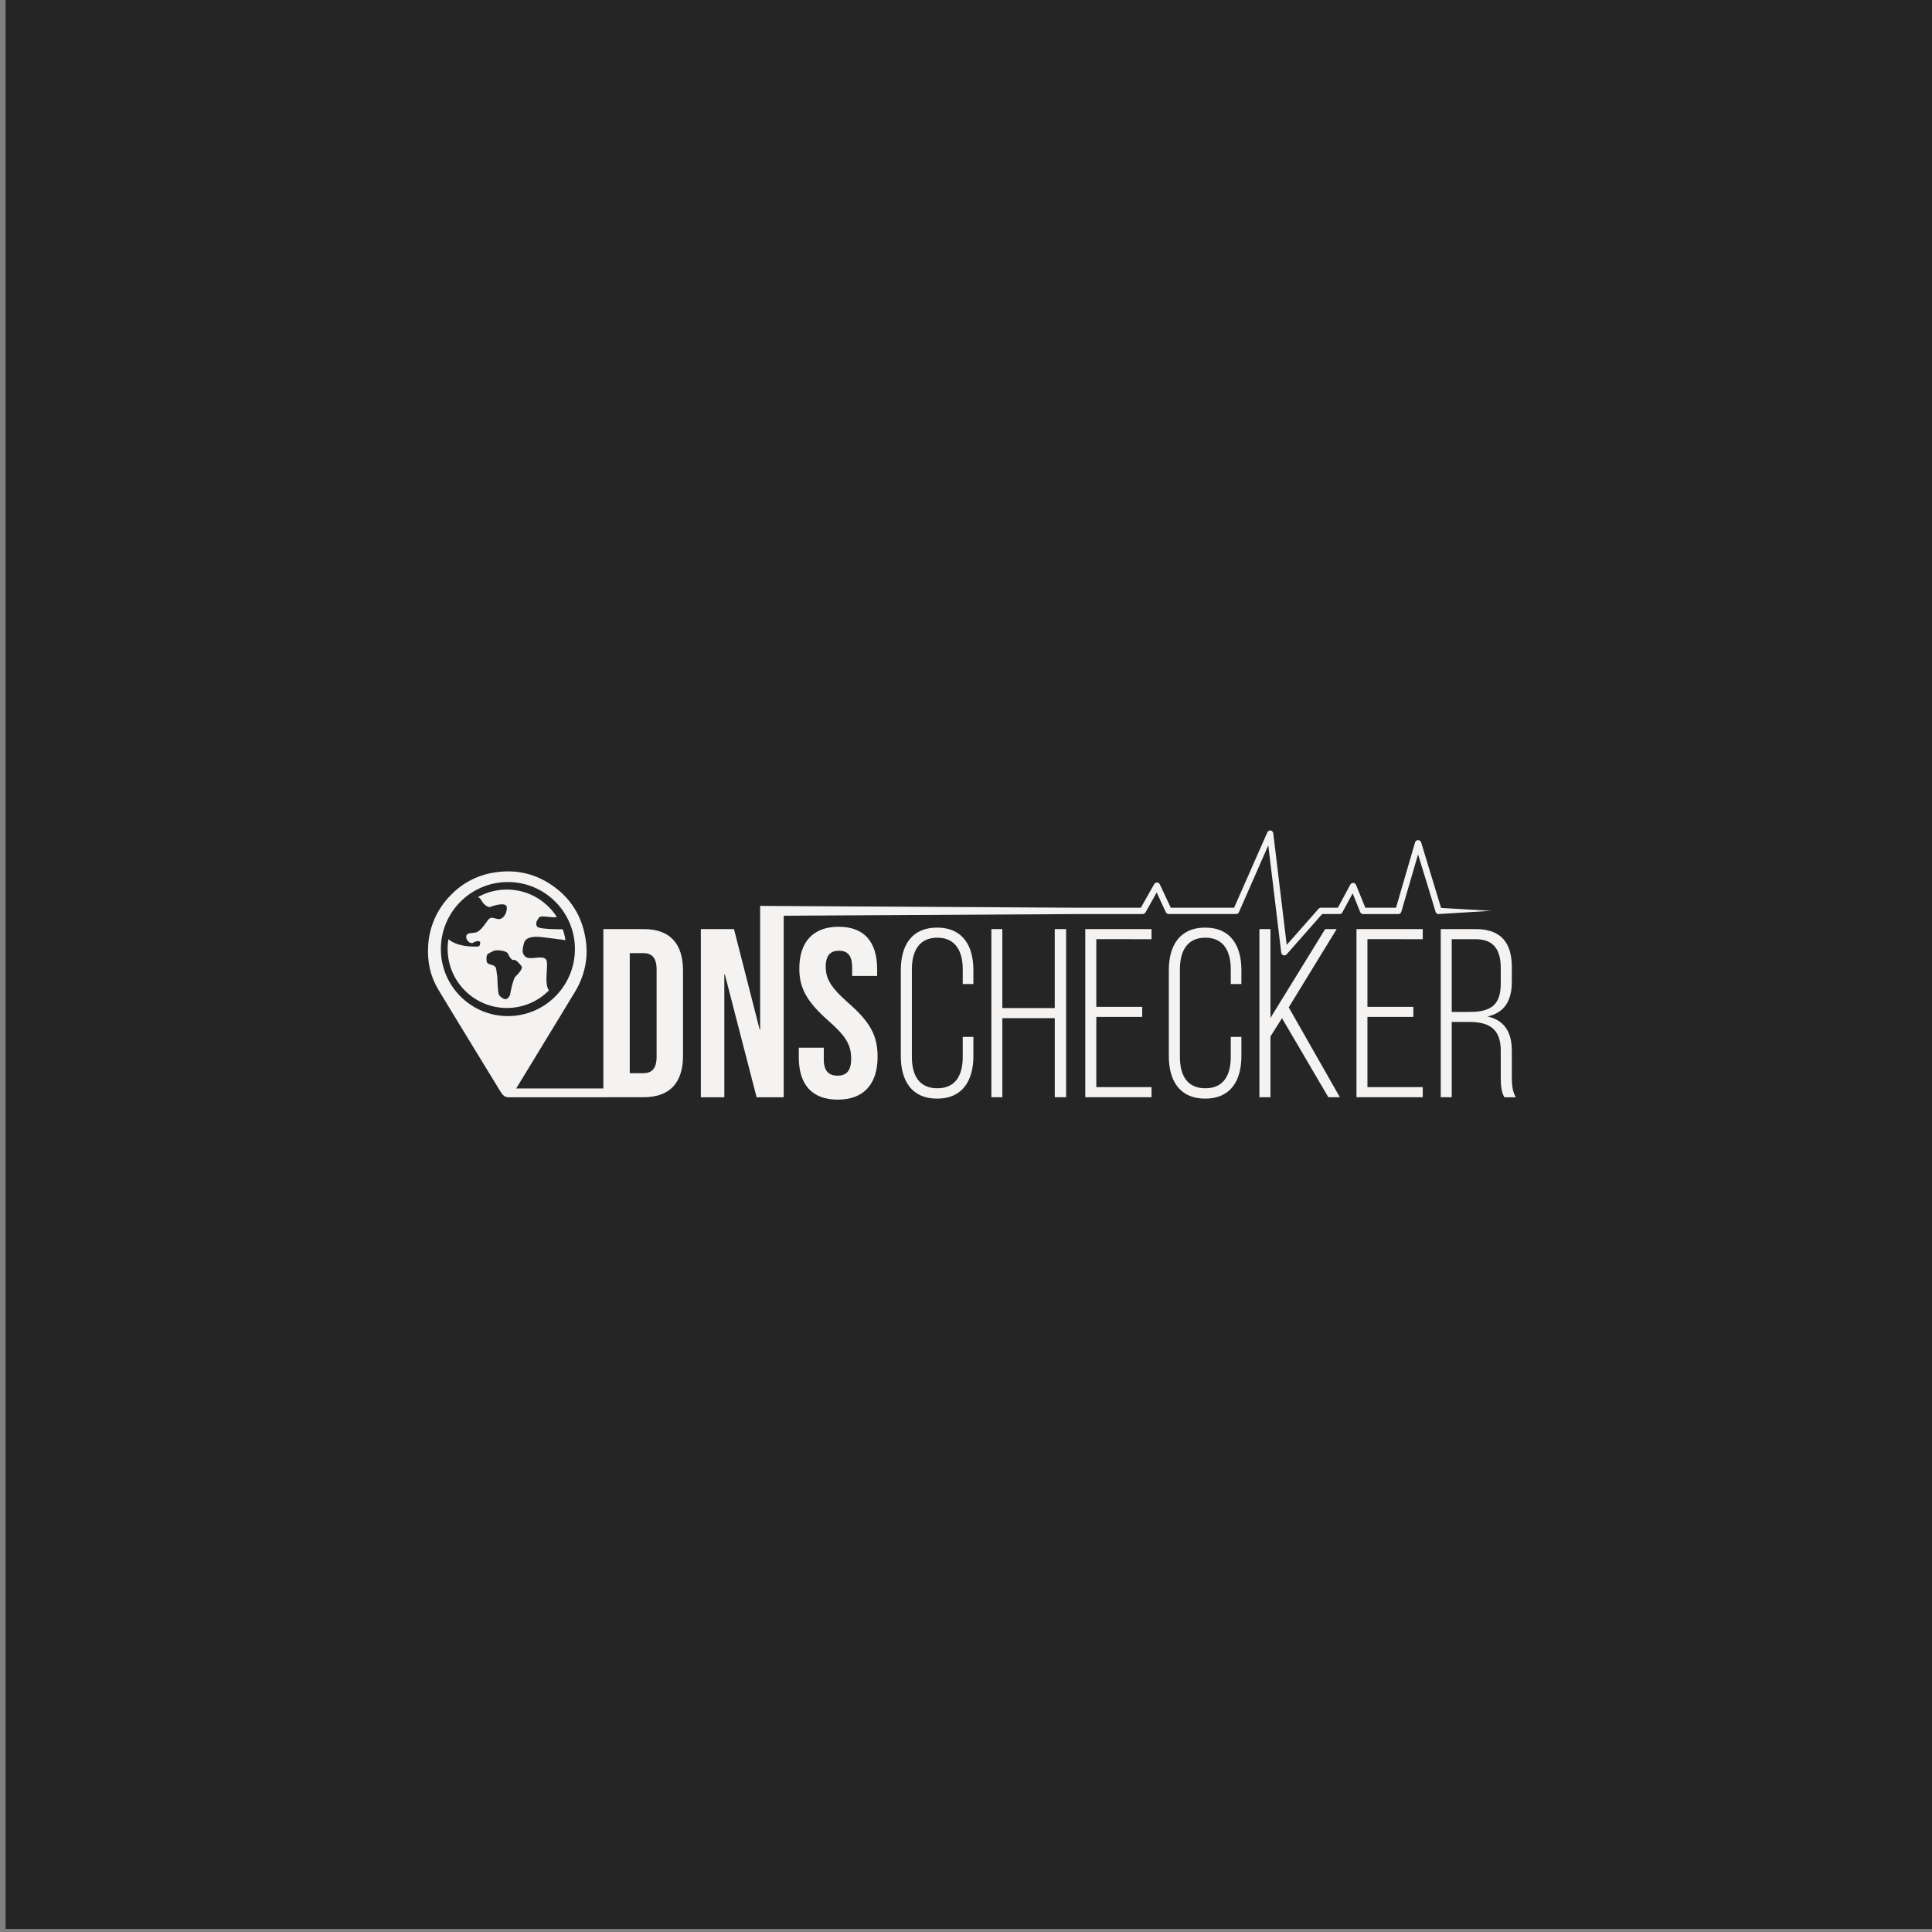 <?xml version="1.0" encoding="UTF-8" standalone="no"?>
<!DOCTYPE svg PUBLIC "-//W3C//DTD SVG 1.1//EN" "http://www.w3.org/Graphics/SVG/1.1/DTD/svg11.dtd">
<svg width="100%" height="100%" viewBox="0 0 960 960" version="1.1" xmlns="http://www.w3.org/2000/svg" xmlns:xlink="http://www.w3.org/1999/xlink" xml:space="preserve" xmlns:serif="http://www.serif.com/" style="fill-rule:evenodd;clip-rule:evenodd;stroke-linejoin:round;stroke-miterlimit:2;">
    <rect x="0" y="0" width="960" height="960" fill="#808080" stroke="none"/>
    <g transform="matrix(1,0,0,1,-82507.1,-5304.48)">
        <g id="pintrest" transform="matrix(0.999,0,0,0.999,78142.9,3236.66)">
            <rect x="4369.99" y="2069.03" width="961.281" height="960.561" style="fill:none;"/>
            <clipPath id="_clip1">
                <rect x="4369.99" y="2069.03" width="961.281" height="960.561"/>
            </clipPath>
            <g clip-path="url(#_clip1)">
                <g transform="matrix(0.851,0,0,0.85,51.963,559.882)">
                    <rect x="5075.65" y="1775.56" width="1129.68" height="1129.68" style="fill:rgb(37,37,37);"/>
                </g>
                <g transform="matrix(2.562,0,0,2.562,-6614.5,-2817.92)">
                    <g transform="matrix(1.001,0,0,1.001,4370,2069.04)">
                        <path d="M206.174,15.589L196.008,16.209C195.882,16.219 195.755,16.185 195.651,16.113C195.546,16.041 195.469,15.935 195.433,15.814C195.433,15.745 193.146,8.284 192.028,4.639L188.779,15.764C188.747,15.892 188.673,16.006 188.568,16.087C188.464,16.168 188.336,16.212 188.204,16.211L181.379,16.211C181.255,16.214 181.134,16.179 181.031,16.11C180.928,16.041 180.849,15.943 180.804,15.827L179.342,12.2L177.347,15.879C177.298,15.978 177.222,16.061 177.127,16.118C177.033,16.176 176.925,16.206 176.814,16.205L173.429,16.205L166.535,24.027C166.457,24.114 166.355,24.176 166.242,24.206C166.129,24.236 166.009,24.232 165.898,24.196C165.787,24.159 165.689,24.091 165.616,24C165.543,23.909 165.498,23.798 165.486,23.682L162.977,2.882L157.286,15.845C157.242,15.954 157.166,16.047 157.068,16.111C156.969,16.176 156.853,16.209 156.736,16.205L143.653,16.205C143.537,16.201 143.424,16.166 143.327,16.102C143.23,16.038 143.152,15.949 143.102,15.845L141.332,12.028L139.157,15.9C139.103,15.995 139.026,16.073 138.932,16.127C138.838,16.181 138.732,16.21 138.623,16.209L126.668,16.209L68.996,16.535L68.996,51.741L63.736,51.741L57.581,27.932L57.478,27.932L57.478,51.741L52.922,51.741L52.922,19.134L59.352,19.134L64.339,38.647L64.425,38.647L64.425,14.627L126.67,14.989L138.255,14.989L140.85,10.399C140.906,10.303 140.987,10.224 141.084,10.169C141.181,10.115 141.291,10.089 141.402,10.092C141.513,10.095 141.621,10.129 141.715,10.188C141.809,10.248 141.884,10.332 141.934,10.432L144.065,14.989L156.341,14.989L162.787,0.377C162.817,0.303 162.861,0.235 162.917,0.178C162.973,0.121 163.04,0.076 163.114,0.045C163.188,0.015 163.267,-0.001 163.347,0C163.427,0.001 163.506,0.017 163.579,0.049C163.677,0.095 163.761,0.165 163.824,0.252C163.887,0.339 163.927,0.441 163.94,0.548L166.552,22.191L172.723,15.194C172.778,15.129 172.846,15.077 172.923,15.042C173.001,15.006 173.085,14.988 173.17,14.989L176.471,14.989L178.895,10.484C178.933,10.413 178.985,10.351 179.047,10.301C179.109,10.251 179.181,10.213 179.257,10.191C179.334,10.169 179.415,10.162 179.494,10.171C179.573,10.18 179.65,10.205 179.72,10.244C179.849,10.306 179.948,10.417 179.996,10.553L181.801,14.989L187.747,14.989L191.441,2.318C191.464,2.24 191.502,2.168 191.553,2.105C191.604,2.042 191.667,1.989 191.738,1.951C191.81,1.913 191.888,1.889 191.969,1.881C192.05,1.873 192.131,1.882 192.208,1.906C192.306,1.93 192.395,1.979 192.467,2.049C192.539,2.118 192.592,2.205 192.621,2.301L196.488,15.022L206.174,15.589Z" style="fill:rgb(244,243,242);fill-rule:nonzero;"/>
                    </g>
                    <g transform="matrix(1.001,0,0,1.001,4370,2069.04)">
                        <path d="M87.2,43.902C87.2,49.213 84.501,52.205 79.465,52.205C74.428,52.205 71.919,49.213 71.919,44.006L71.919,42.132L76.766,42.132L76.766,44.376C76.766,46.714 77.798,47.556 79.43,47.556C81.062,47.556 82.077,46.714 82.077,44.295C82.077,41.597 81.064,39.884 77.694,36.938C73.413,33.157 72.021,30.51 72.021,26.772C72.021,21.649 74.67,18.674 79.655,18.674C84.64,18.674 87.114,21.649 87.114,26.874L87.114,28.216L82.267,28.216L82.267,26.538C82.267,24.2 81.339,23.323 79.706,23.323C78.074,23.323 77.144,24.2 77.144,26.434C77.144,28.807 78.21,30.543 81.555,33.466C85.859,37.25 87.2,39.863 87.2,43.902Z" style="fill:rgb(244,243,242);fill-rule:nonzero;"/>
                    </g>
                    <g transform="matrix(1.001,0,0,1.001,4370,2069.04)">
                        <path d="M27.547,22.393C27.424,20.501 26.846,18.668 25.863,17.047C25.224,15.954 24.404,14.978 23.438,14.159C23.426,14.124 23.401,14.094 23.369,14.074C22.174,13.032 20.783,12.237 19.278,11.736C18.676,11.544 18.058,11.443 17.439,11.289C17.009,11.237 16.597,11.186 16.167,11.151C15.91,11.134 15.651,11.117 15.4,11.117C15.149,11.117 14.824,11.151 14.541,11.151C14.368,11.168 14.178,11.168 14.007,11.203C13.24,11.356 12.442,11.477 11.669,11.702C10.619,12.008 9.625,12.484 8.729,13.111C8.23,13.437 7.77,13.833 7.302,14.193C6.716,14.772 6.159,15.38 5.635,16.015C4.41,17.614 3.622,19.504 3.349,21.499C3.297,21.793 3.245,22.101 3.21,22.393L3.21,24.25C3.245,24.543 3.297,24.825 3.349,25.126C3.653,27.235 4.52,29.223 5.859,30.88C6.323,31.429 6.855,31.91 7.353,32.444C8.954,33.867 10.908,34.835 13.01,35.246C13.457,35.332 13.938,35.384 14.385,35.438L14.541,35.488L16.267,35.488C16.353,35.472 16.42,35.455 16.507,35.438C16.731,35.403 16.953,35.386 17.178,35.351L17.383,35.3L17.4,35.317C17.487,35.3 17.556,35.3 17.642,35.282C18.96,35.047 20.228,34.588 21.39,33.924C22.152,33.499 22.861,32.984 23.5,32.39C23.573,32.339 23.641,32.282 23.705,32.219C24.929,31.082 25.908,29.708 26.582,28.18C27.262,26.642 27.608,24.978 27.597,23.296C27.564,22.995 27.564,22.702 27.547,22.393ZM15.187,31.005C13.919,30.994 12.676,30.657 11.577,30.027C10.977,29.694 10.427,29.276 9.945,28.788C9.22,28.07 8.645,27.216 8.252,26.275C7.86,25.334 7.658,24.324 7.658,23.304L7.658,23.252C7.688,21.219 8.508,19.277 9.945,17.838C9.945,17.833 9.947,17.828 9.95,17.825C9.953,17.822 9.957,17.82 9.962,17.82C10.441,17.342 10.977,16.927 11.56,16.583L11.577,16.583C12.7,15.932 13.975,15.588 15.273,15.586L15.394,15.586C16.688,15.619 17.955,15.961 19.09,16.583C20.28,17.261 21.272,18.236 21.972,19.413C22.671,20.589 23.052,21.928 23.078,23.296L23.078,23.331C23.068,25.334 22.271,27.254 20.86,28.677C20.358,29.192 19.785,29.632 19.157,29.985L19.14,29.985C17.999,30.639 16.709,30.988 15.394,30.997L15.187,31.005Z" style="fill:rgb(244,243,242);fill-rule:nonzero;"/>
                    </g>
                    <g transform="matrix(1.001,0,0,1.001,4370,2069.04)">
                        <path d="M41.832,19.126L34.011,19.126L34.011,50.036L17.112,50.036C20.929,43.795 24.71,37.538 28.51,31.299C30.692,27.671 31.295,23.768 30.297,19.677C29.386,15.827 27.238,12.783 23.968,10.566C20.697,8.349 17.074,7.541 13.155,8.109C9.834,8.549 6.761,10.105 4.44,12.521C1.779,15.172 0.205,18.722 0.028,22.474C-0.143,25.466 0.458,28.283 1.988,30.829C5.993,37.48 10.067,44.082 14.107,50.717C14.383,51.164 14.682,51.525 15.19,51.697L15.382,51.697L15.382,51.749L34.697,51.749L34.697,51.732L41.832,51.732C46.954,51.732 49.464,48.878 49.464,43.676L49.464,27.19C49.464,21.963 46.954,19.126 41.832,19.126ZM16.253,35.491L14.527,35.491L14.371,35.442C13.925,35.39 13.443,35.338 12.996,35.25C10.894,34.839 8.941,33.871 7.34,32.447C6.841,31.914 6.31,31.433 5.846,30.884C4.506,29.227 3.639,27.239 3.335,25.13C3.283,24.838 3.231,24.555 3.197,24.253L3.197,22.397C3.231,22.105 3.283,21.796 3.335,21.503C3.608,19.508 4.396,17.618 5.621,16.019C6.146,15.384 6.702,14.776 7.288,14.197C7.752,13.836 8.216,13.441 8.715,13.115C9.612,12.488 10.605,12.012 11.655,11.706C12.423,11.481 13.219,11.36 13.994,11.207C14.164,11.172 14.354,11.172 14.527,11.155C14.818,11.155 15.102,11.138 15.386,11.12C15.67,11.103 15.902,11.138 16.153,11.155C16.583,11.19 16.995,11.241 17.425,11.293C18.045,11.447 18.662,11.55 19.264,11.74C20.774,12.237 22.169,13.029 23.369,14.07C23.401,14.09 23.425,14.12 23.438,14.155C24.404,14.974 25.223,15.951 25.863,17.043C26.846,18.664 27.424,20.498 27.547,22.389C27.564,22.7 27.564,22.991 27.581,23.3C27.593,24.983 27.247,26.648 26.567,28.187C25.892,29.716 24.913,31.09 23.689,32.227C23.626,32.289 23.557,32.346 23.484,32.398C22.845,32.992 22.137,33.507 21.374,33.932C20.212,34.596 18.944,35.055 17.626,35.29C17.54,35.307 17.471,35.307 17.385,35.325L17.367,35.307L17.168,35.361C16.944,35.396 16.721,35.413 16.497,35.447C16.401,35.459 16.339,35.476 16.253,35.491ZM44.341,43.898C44.341,46.236 43.361,47.078 41.746,47.078L39.134,47.078L39.134,23.785L41.746,23.785C43.361,23.785 44.341,24.61 44.341,26.948L44.341,43.898Z" style="fill:rgb(244,243,242);fill-rule:nonzero;"/>
                    </g>
                    <g transform="matrix(1.001,0,0,1.001,4370,2069.04)">
                        <path d="M105.783,29.785L105.783,27.086C105.783,22.376 103.721,18.839 98.736,18.839C93.751,18.839 91.704,22.379 91.704,27.086L91.704,43.76C91.704,48.471 93.768,52.008 98.736,52.008C103.704,52.008 105.783,48.467 105.783,43.76L105.783,40.031L103.717,40.031L103.717,43.898C103.717,47.404 102.374,50.001 98.784,50.001C95.193,50.001 93.85,47.404 93.85,43.898L93.85,26.948C93.85,23.459 95.208,20.795 98.784,20.795C102.359,20.795 103.717,23.459 103.717,26.948L103.717,29.785L105.783,29.785Z" style="fill:rgb(244,243,242);fill-rule:nonzero;"/>
                    </g>
                    <g transform="matrix(1.001,0,0,1.001,4370,2069.04)">
                        <path d="M121.56,19.126L121.56,34.444L111.395,34.444L111.395,19.126L109.27,19.126L109.27,51.734L111.4,51.734L111.4,36.401L121.566,36.401L121.566,51.734L123.766,51.734L123.766,19.126L121.56,19.126Z" style="fill:rgb(244,243,242);fill-rule:nonzero;"/>
                    </g>
                    <g transform="matrix(1.001,0,0,1.001,4370,2069.04)">
                        <path d="M140.332,21.087L140.332,19.126L127.481,19.126L127.481,51.734L140.332,51.734L140.332,49.773L129.622,49.773L129.622,36.155L138.526,36.155L138.526,34.212L129.622,34.212L129.622,21.079L140.332,21.087Z" style="fill:rgb(244,243,242);fill-rule:nonzero;"/>
                    </g>
                    <g transform="matrix(1.001,0,0,1.001,4370,2069.04)">
                        <path d="M157.762,29.785L157.762,27.086C157.762,22.376 155.7,18.839 150.732,18.839C145.765,18.839 143.684,22.379 143.684,27.086L143.684,43.76C143.684,48.471 145.747,52.008 150.732,52.008C155.718,52.008 157.762,48.467 157.762,43.76L157.762,40.031L155.7,40.031L155.7,43.898C155.7,47.404 154.358,50.001 150.767,50.001C147.176,50.001 145.832,47.404 145.832,43.898L145.832,26.948C145.832,23.459 147.19,20.795 150.767,20.795C154.344,20.795 155.7,23.459 155.7,26.948L155.7,29.785L157.762,29.785Z" style="fill:rgb(244,243,242);fill-rule:nonzero;"/>
                    </g>
                    <g transform="matrix(1.001,0,0,1.001,4370,2069.04)">
                        <path d="M166.942,34.306L176.243,19.126L174.008,19.126L163.401,36.353L163.401,19.126L161.253,19.126L161.253,51.734L163.401,51.734L163.401,39.945L165.636,36.404L174.626,51.737L176.86,51.737L166.942,34.306Z" style="fill:rgb(244,243,242);fill-rule:nonzero;"/>
                    </g>
                    <g transform="matrix(1.001,0,0,1.001,4370,2069.04)">
                        <path d="M192.934,21.087L192.934,19.126L180.083,19.126L180.083,51.734L192.934,51.734L192.934,49.773L182.208,49.773L182.208,36.155L191.112,36.155L191.112,34.212L182.208,34.212L182.208,21.079L192.934,21.087Z" style="fill:rgb(244,243,242);fill-rule:nonzero;"/>
                    </g>
                    <g transform="matrix(1.001,0,0,1.001,4370,2069.04)">
                        <path d="M210.21,47.817L210.21,42.747C210.21,39.205 208.852,36.817 205.501,36.076C208.714,35.338 210.21,33.138 210.21,29.321L210.21,26.484C210.21,21.881 208.2,19.126 203.215,19.126L196.423,19.126L196.423,51.734L198.556,51.734L198.556,37.139L201.958,37.139C205.689,37.139 208.062,38.359 208.062,42.701L208.062,47.823C208.062,49.595 208.2,50.763 208.766,51.743L211,51.743C210.296,50.654 210.21,49.159 210.21,47.817ZM198.556,35.2L198.556,21.087L203.18,21.087C206.721,21.087 208.062,23.168 208.062,26.674L208.062,29.743C208.062,34.11 205.827,35.192 202.01,35.192L198.556,35.2Z" style="fill:rgb(244,243,242);fill-rule:nonzero;"/>
                    </g>
                    <g transform="matrix(1.001,0,0,1.001,4370,2069.04)">
                        <path d="M15.5,49C14.499,48.732 13.586,47.036 13.119,46.189C9.906,40.455 6.558,35.105 3.317,29.374C1.969,27.063 1.348,24.42 1.532,21.772C1.948,15.803 6.384,10.277 13.172,9.167C15.772,8.77 18.435,9.084 20.86,10.073C23.286,11.062 25.377,12.687 26.899,14.764C28.421,16.841 29.313,19.287 29.474,21.828C29.635,24.369 29.058,26.903 27.81,29.144C24.462,35.129 21.178,40.719 17.812,46.694C17.474,47.281 16.659,48.787 16,49L15.5,49ZM16.528,15.848C15.326,15.635 14.086,15.799 12.989,16.317C11.891,16.834 10.993,17.677 10.425,18.723C9.858,19.769 9.652,20.963 9.836,22.131C10.021,23.298 10.586,24.378 11.45,25.212C12.315,26.047 13.432,26.593 14.64,26.769C15.847,26.946 17.081,26.745 18.162,26.195C19.243,25.645 20.114,24.776 20.647,23.713C21.181,22.651 21.349,21.452 21.128,20.29C20.915,19.187 20.361,18.172 19.54,17.379C18.719,16.586 17.669,16.052 16.528,15.848Z" style="fill:rgb(244,243,242);fill-rule:nonzero;"/>
                    </g>
                    <g transform="matrix(1.001,0,0,1.001,4370,2069.04)">
                        <circle cx="15.5" cy="23" r="13" style="fill:rgb(37,37,37);"/>
                    </g>
                    <g transform="matrix(1.001,0,0,1.001,4370,2069.04)">
                        <path d="M15.296,34.427C21.638,34.427 26.779,29.285 26.779,22.943C26.779,16.601 21.638,11.46 15.296,11.46C8.954,11.46 3.813,16.601 3.813,22.943C3.813,29.285 8.954,34.427 15.296,34.427Z" style="fill:rgb(244,243,242);fill-rule:nonzero;"/>
                    </g>
                    <g transform="matrix(1.001,0,0,1.001,4370,2069.04)">
                        <path d="M13.426,17.153C12.275,16.834 12.152,16.88 11.797,17.195C11.442,17.51 10.253,19.689 9.143,19.809C8.032,19.93 7.416,19.928 7.416,20.642C7.416,21.355 8.241,22.109 8.795,21.752C9.35,21.396 10.025,21.396 10.104,21.633C10.182,21.871 10.104,22.506 9.668,22.506C9.233,22.506 4.873,22.826 3.108,20.178C3.8,17.163 5.585,14.512 8.118,12.737C8.826,12.655 9.875,12.684 10.303,13.464C10.976,14.694 11.849,14.972 12.166,14.807C12.482,14.642 15.135,13.777 15.277,14.847C15.419,15.918 14.576,17.469 13.426,17.153Z" style="fill:rgb(37,37,37);fill-rule:nonzero;"/>
                    </g>
                    <g transform="matrix(1.001,0,0,1.001,4370,2069.04)">
                        <path d="M12.245,26.039C12.518,26.08 12.776,26.196 12.989,26.373C13.259,26.599 13.263,27.215 13.338,27.624C13.497,28.496 13.451,28.562 13.491,29.475C13.532,30.388 13.597,31.615 13.802,31.933C14.007,32.252 14.602,32.726 15.037,32.726C15.473,32.726 15.95,32.012 15.95,31.734C15.95,31.456 16.545,28.761 16.942,28.364C17.339,27.967 18.528,26.818 18.131,26.302C17.734,25.786 16.98,24.959 16.664,25.113C16.347,25.266 15.816,24.63 15.538,23.935C15.26,23.241 13.159,23.13 12.789,23.329C12.419,23.529 11.548,23.843 11.429,24.2C11.311,24.64 11.311,25.103 11.429,25.543C11.506,25.803 11.943,25.962 12.245,26.039Z" style="fill:rgb(37,37,37);fill-rule:nonzero;"/>
                    </g>
                    <g transform="matrix(1.001,0,0,1.001,4370,2069.04)">
                        <path d="M27.188,19.167L26.137,19.167C24.553,19.167 22.349,19.121 21.482,18.827C21.343,18.797 21.219,18.72 21.131,18.609C21.033,18.423 20.986,18.213 20.996,18.003C21.006,17.793 21.073,17.589 21.188,17.414C21.308,17.21 21.445,17.017 21.599,16.838L21.609,16.827C21.925,16.443 23.789,16.902 24.662,16.827C25.096,16.788 25.636,16.702 26.072,16.635C26.214,16.88 26.348,17.13 26.475,17.385L26.532,17.5L26.59,17.621C26.624,17.698 26.661,17.774 26.695,17.853C26.711,17.889 26.728,17.924 26.743,17.96C26.759,17.997 26.782,18.047 26.799,18.091L26.839,18.187L26.897,18.331C26.929,18.411 26.96,18.494 26.991,18.574C27.006,18.614 27.021,18.657 27.035,18.697C27.048,18.737 27.065,18.777 27.079,18.82C27.092,18.862 27.108,18.902 27.121,18.942C27.134,18.983 27.152,19.033 27.165,19.077L27.188,19.167Z" style="fill:rgb(37,37,37);fill-rule:nonzero;"/>
                    </g>
                    <g transform="matrix(1.001,0,0,1.001,4370,2069.04)">
                        <path d="M27.777,22.943C27.777,23.231 27.767,23.519 27.748,23.797C27.748,23.833 27.748,23.868 27.738,23.904L27.727,24.064C27.727,24.115 27.717,24.169 27.712,24.221L27.694,24.378L27.677,24.526L27.654,24.693C27.641,24.796 27.625,24.898 27.608,25.001C27.598,25.051 27.591,25.103 27.581,25.155L27.552,25.308C27.543,25.358 27.533,25.41 27.522,25.46C27.51,25.51 27.501,25.562 27.489,25.613C27.478,25.665 27.468,25.713 27.456,25.765C27.445,25.817 27.437,25.849 27.426,25.893L27.426,25.926C27.414,25.97 27.405,26.012 27.393,26.055C27.361,26.183 27.326,26.31 27.29,26.438C27.27,26.503 27.251,26.569 27.23,26.63C27.188,26.77 27.142,26.908 27.094,27.044C27.073,27.109 27.05,27.173 27.027,27.236L27.027,27.249L26.958,27.441C26.958,27.453 26.948,27.464 26.944,27.478C26.895,27.606 26.841,27.735 26.787,27.861C26.733,27.988 26.697,28.067 26.651,28.168C26.644,28.181 26.637,28.195 26.632,28.208C26.588,28.302 26.544,28.4 26.496,28.488L26.496,28.506C25.962,29.579 25.277,30.57 24.461,31.448C24.36,31.463 24.258,31.463 24.157,31.448C23.97,31.413 23.796,31.328 23.651,31.205C23.597,31.16 23.548,31.111 23.503,31.057C23.286,30.777 23.142,30.448 23.085,30.098C23.016,29.749 22.98,29.395 22.978,29.039C22.943,27.505 23.281,25.69 22.939,25.078C22.748,24.739 22.324,24.643 21.812,24.639C21.473,24.643 21.134,24.664 20.797,24.702C20.105,24.766 19.431,24.825 19.071,24.591C18.868,24.478 18.697,24.315 18.573,24.119C18.449,23.923 18.376,23.699 18.361,23.467C18.345,23.118 18.382,22.768 18.47,22.429C18.518,22.215 18.585,21.979 18.662,21.722C18.917,20.899 19.901,20.661 20.772,20.621C21.097,20.607 21.423,20.615 21.746,20.644C22.071,20.672 22.284,20.709 22.284,20.709C22.284,20.709 25.397,21.081 26.668,21.273L26.939,21.315C27.13,21.348 27.428,21.553 27.75,21.906C27.758,21.986 27.763,22.067 27.767,22.147C27.769,22.406 27.777,22.675 27.777,22.943Z" style="fill:rgb(37,37,37);fill-rule:nonzero;"/>
                    </g>
                </g>
            </g>
        </g>
        <g id="Isolation-Mode" serif:id="Isolation Mode">
        </g>
        <g id="paypal_logo">
        </g>
        <g id="shopping-bag-check">
        </g>
        <g id="shopping-bag-x">
        </g>
        <g id="icon_chat">
        </g>
    </g>
</svg>
